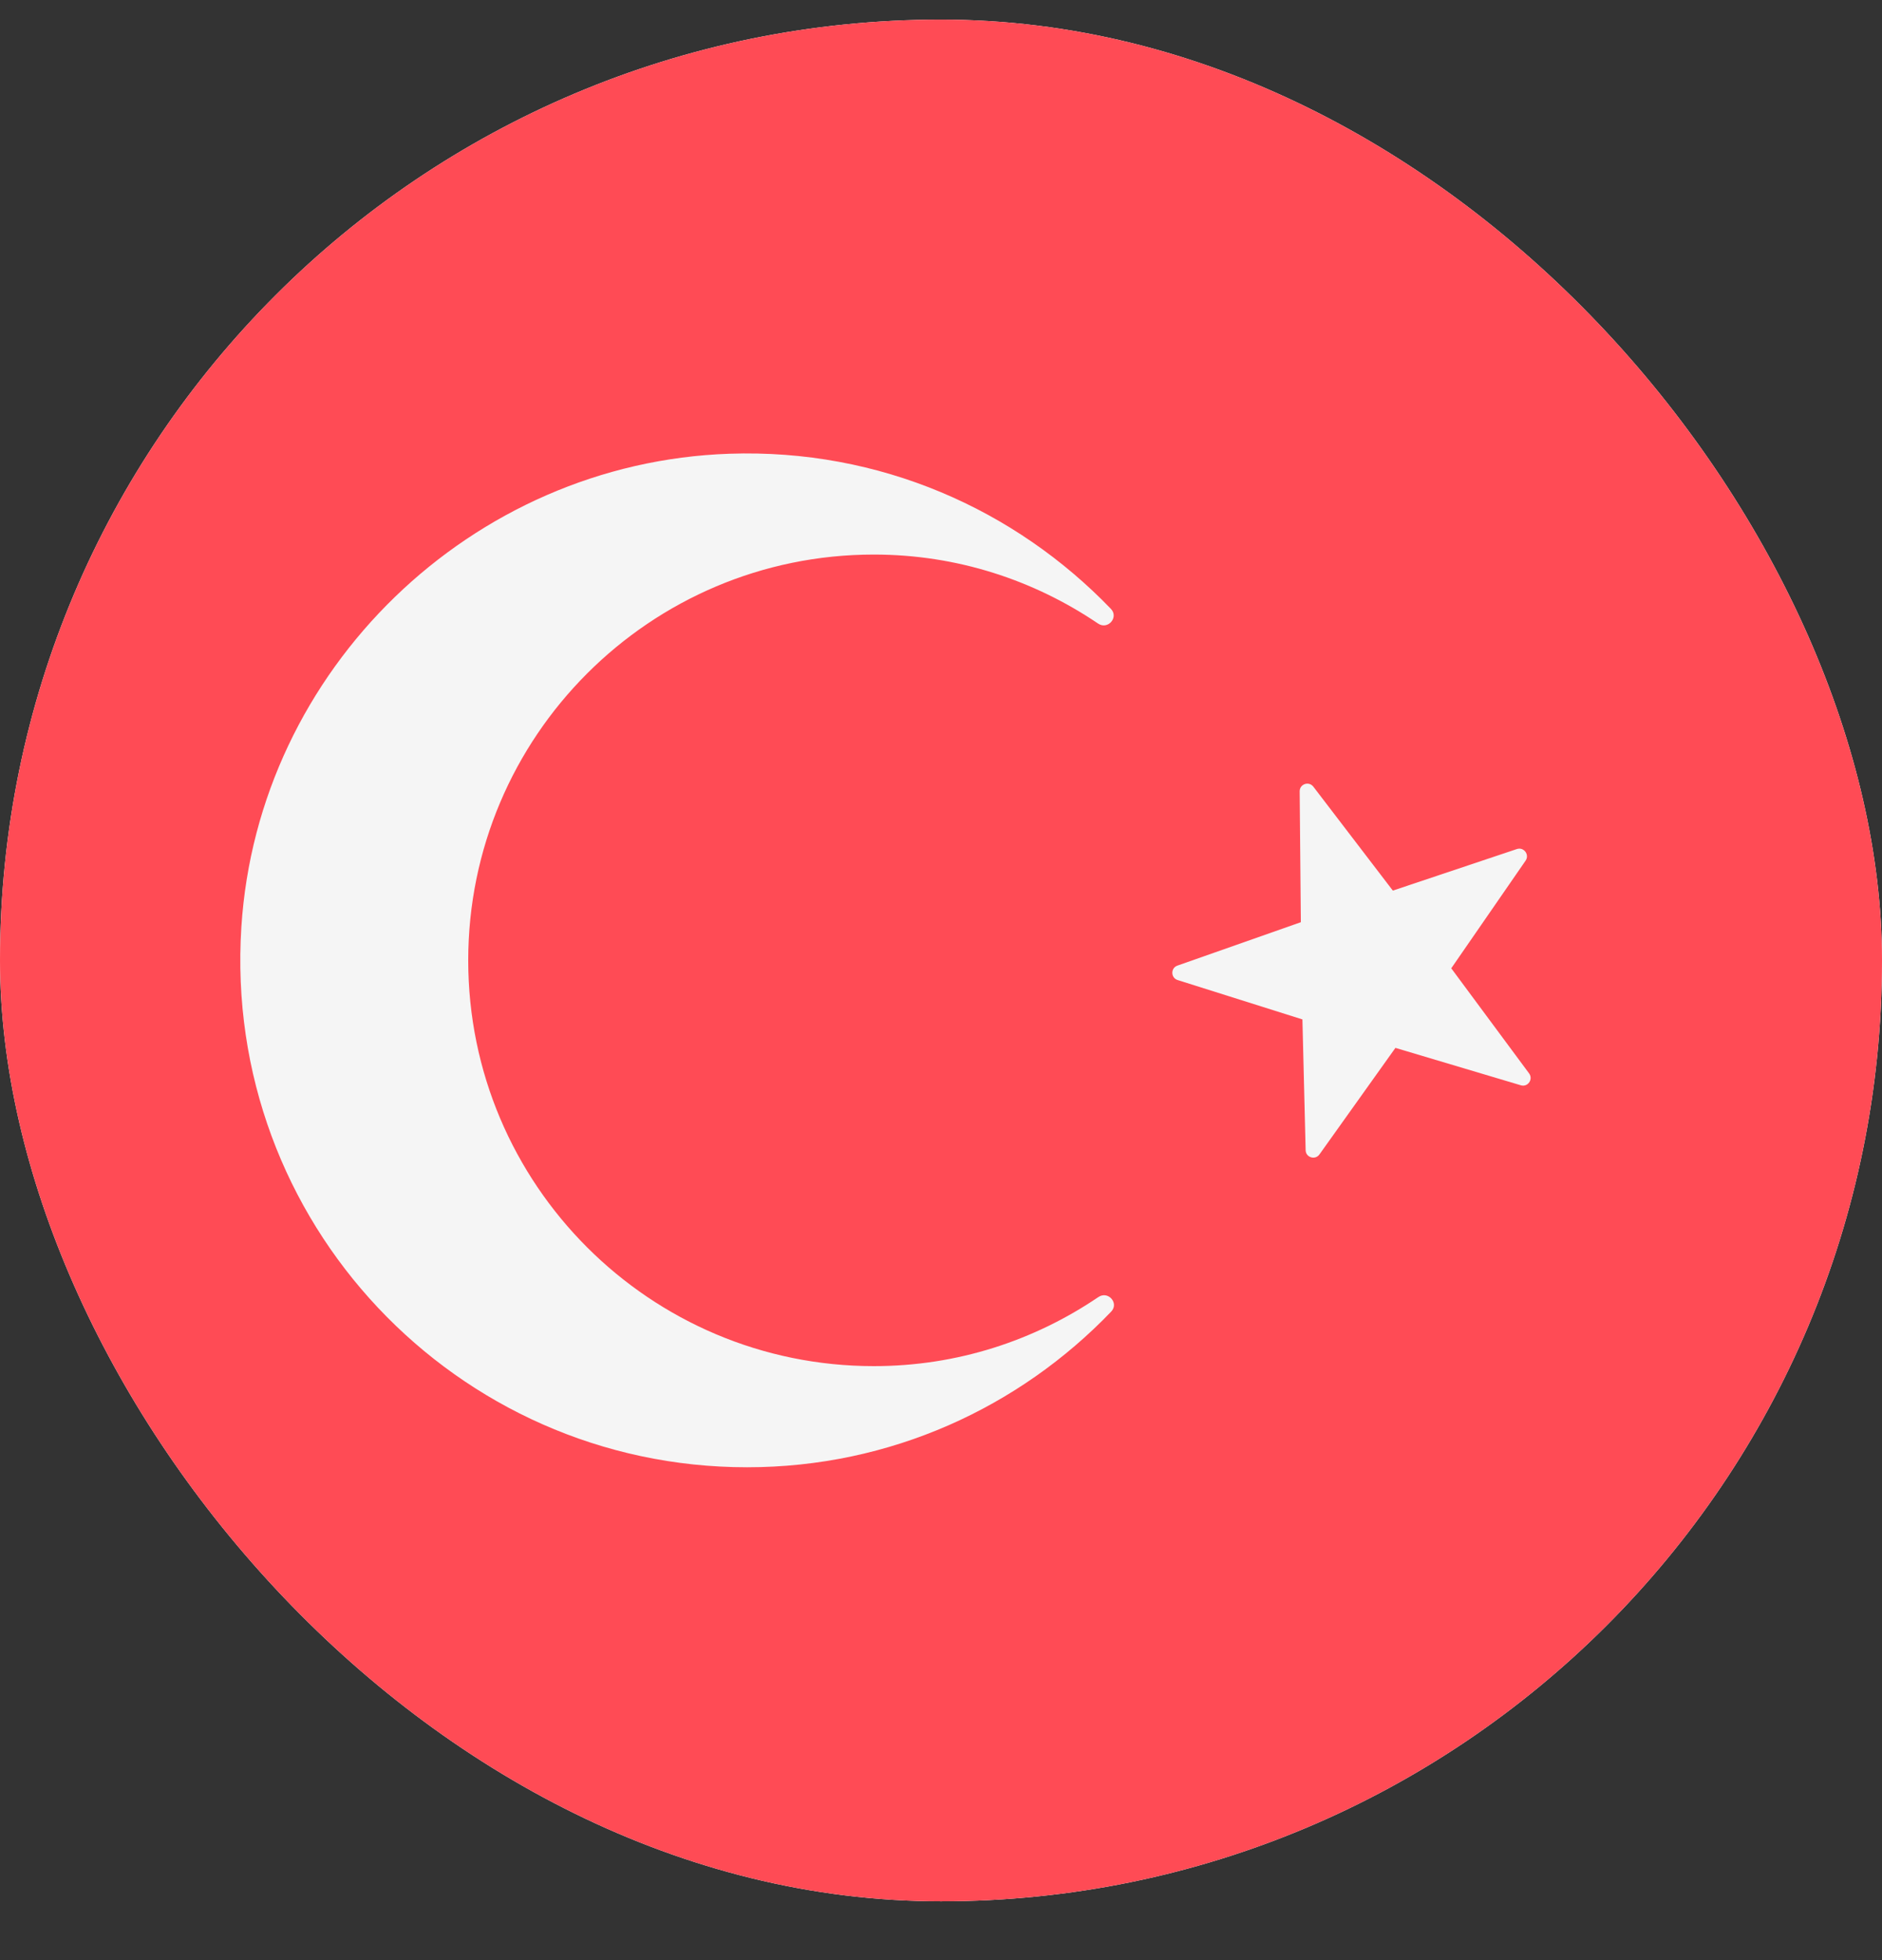 <svg width="24" height="25" viewBox="0 0 24 25" fill="none" xmlns="http://www.w3.org/2000/svg">
<rect x="0" y="0" width="24" height="25" fill="#333333" stroke="none"/>
<g clip-path="url(#clip0_15_5206)">
<rect y="0.25" width="24" height="24" rx="12" fill="white"/>
<g clip-path="url(#clip1_15_5206)">
<path d="M33.104 24.534H-3.103C-3.46 24.534 -3.749 24.244 -3.749 23.887V0.611C-3.749 0.254 -3.46 -0.035 -3.103 -0.035H33.104C33.461 -0.035 33.751 0.254 33.751 0.611V23.887C33.751 24.244 33.461 24.534 33.104 24.534Z" fill="#FF4B55"/>
<path d="M5.971 12.249C5.971 15.107 8.288 17.424 11.144 17.424C12.208 17.424 13.19 17.097 14.007 16.543C14.131 16.459 14.274 16.621 14.17 16.729C12.998 17.95 11.355 18.714 9.527 18.714C5.817 18.714 2.837 15.586 3.078 11.823C3.288 8.537 6.012 5.899 9.303 5.787C11.218 5.722 12.945 6.496 14.166 7.765C14.271 7.873 14.128 8.038 14.003 7.953C13.186 7.4 12.206 7.073 11.144 7.073C8.288 7.073 5.971 9.395 5.971 12.249Z" fill="#F5F5F5"/>
<path d="M17.762 11.359L16.748 10.033C16.691 9.959 16.573 10 16.574 10.093L16.589 11.762L15.014 12.316C14.927 12.347 14.929 12.472 15.018 12.5L16.609 13.002L16.65 14.67C16.652 14.763 16.772 14.8 16.826 14.724L17.795 13.365L19.394 13.842C19.483 13.869 19.555 13.767 19.5 13.691L18.507 12.35L19.455 10.977C19.508 10.9 19.432 10.8 19.344 10.829L17.762 11.359Z" fill="#F5F5F5"/>
</g>
</g>
<defs>
<clipPath id="clip0_15_5206">
<rect y="0.25" width="24" height="24" rx="12" fill="white"/>
</clipPath>
<clipPath id="clip1_15_5206">
<rect width="37.5" height="37.5" fill="white" transform="translate(-3.75 -6.5)"/>
</clipPath>
</defs>
</svg>
